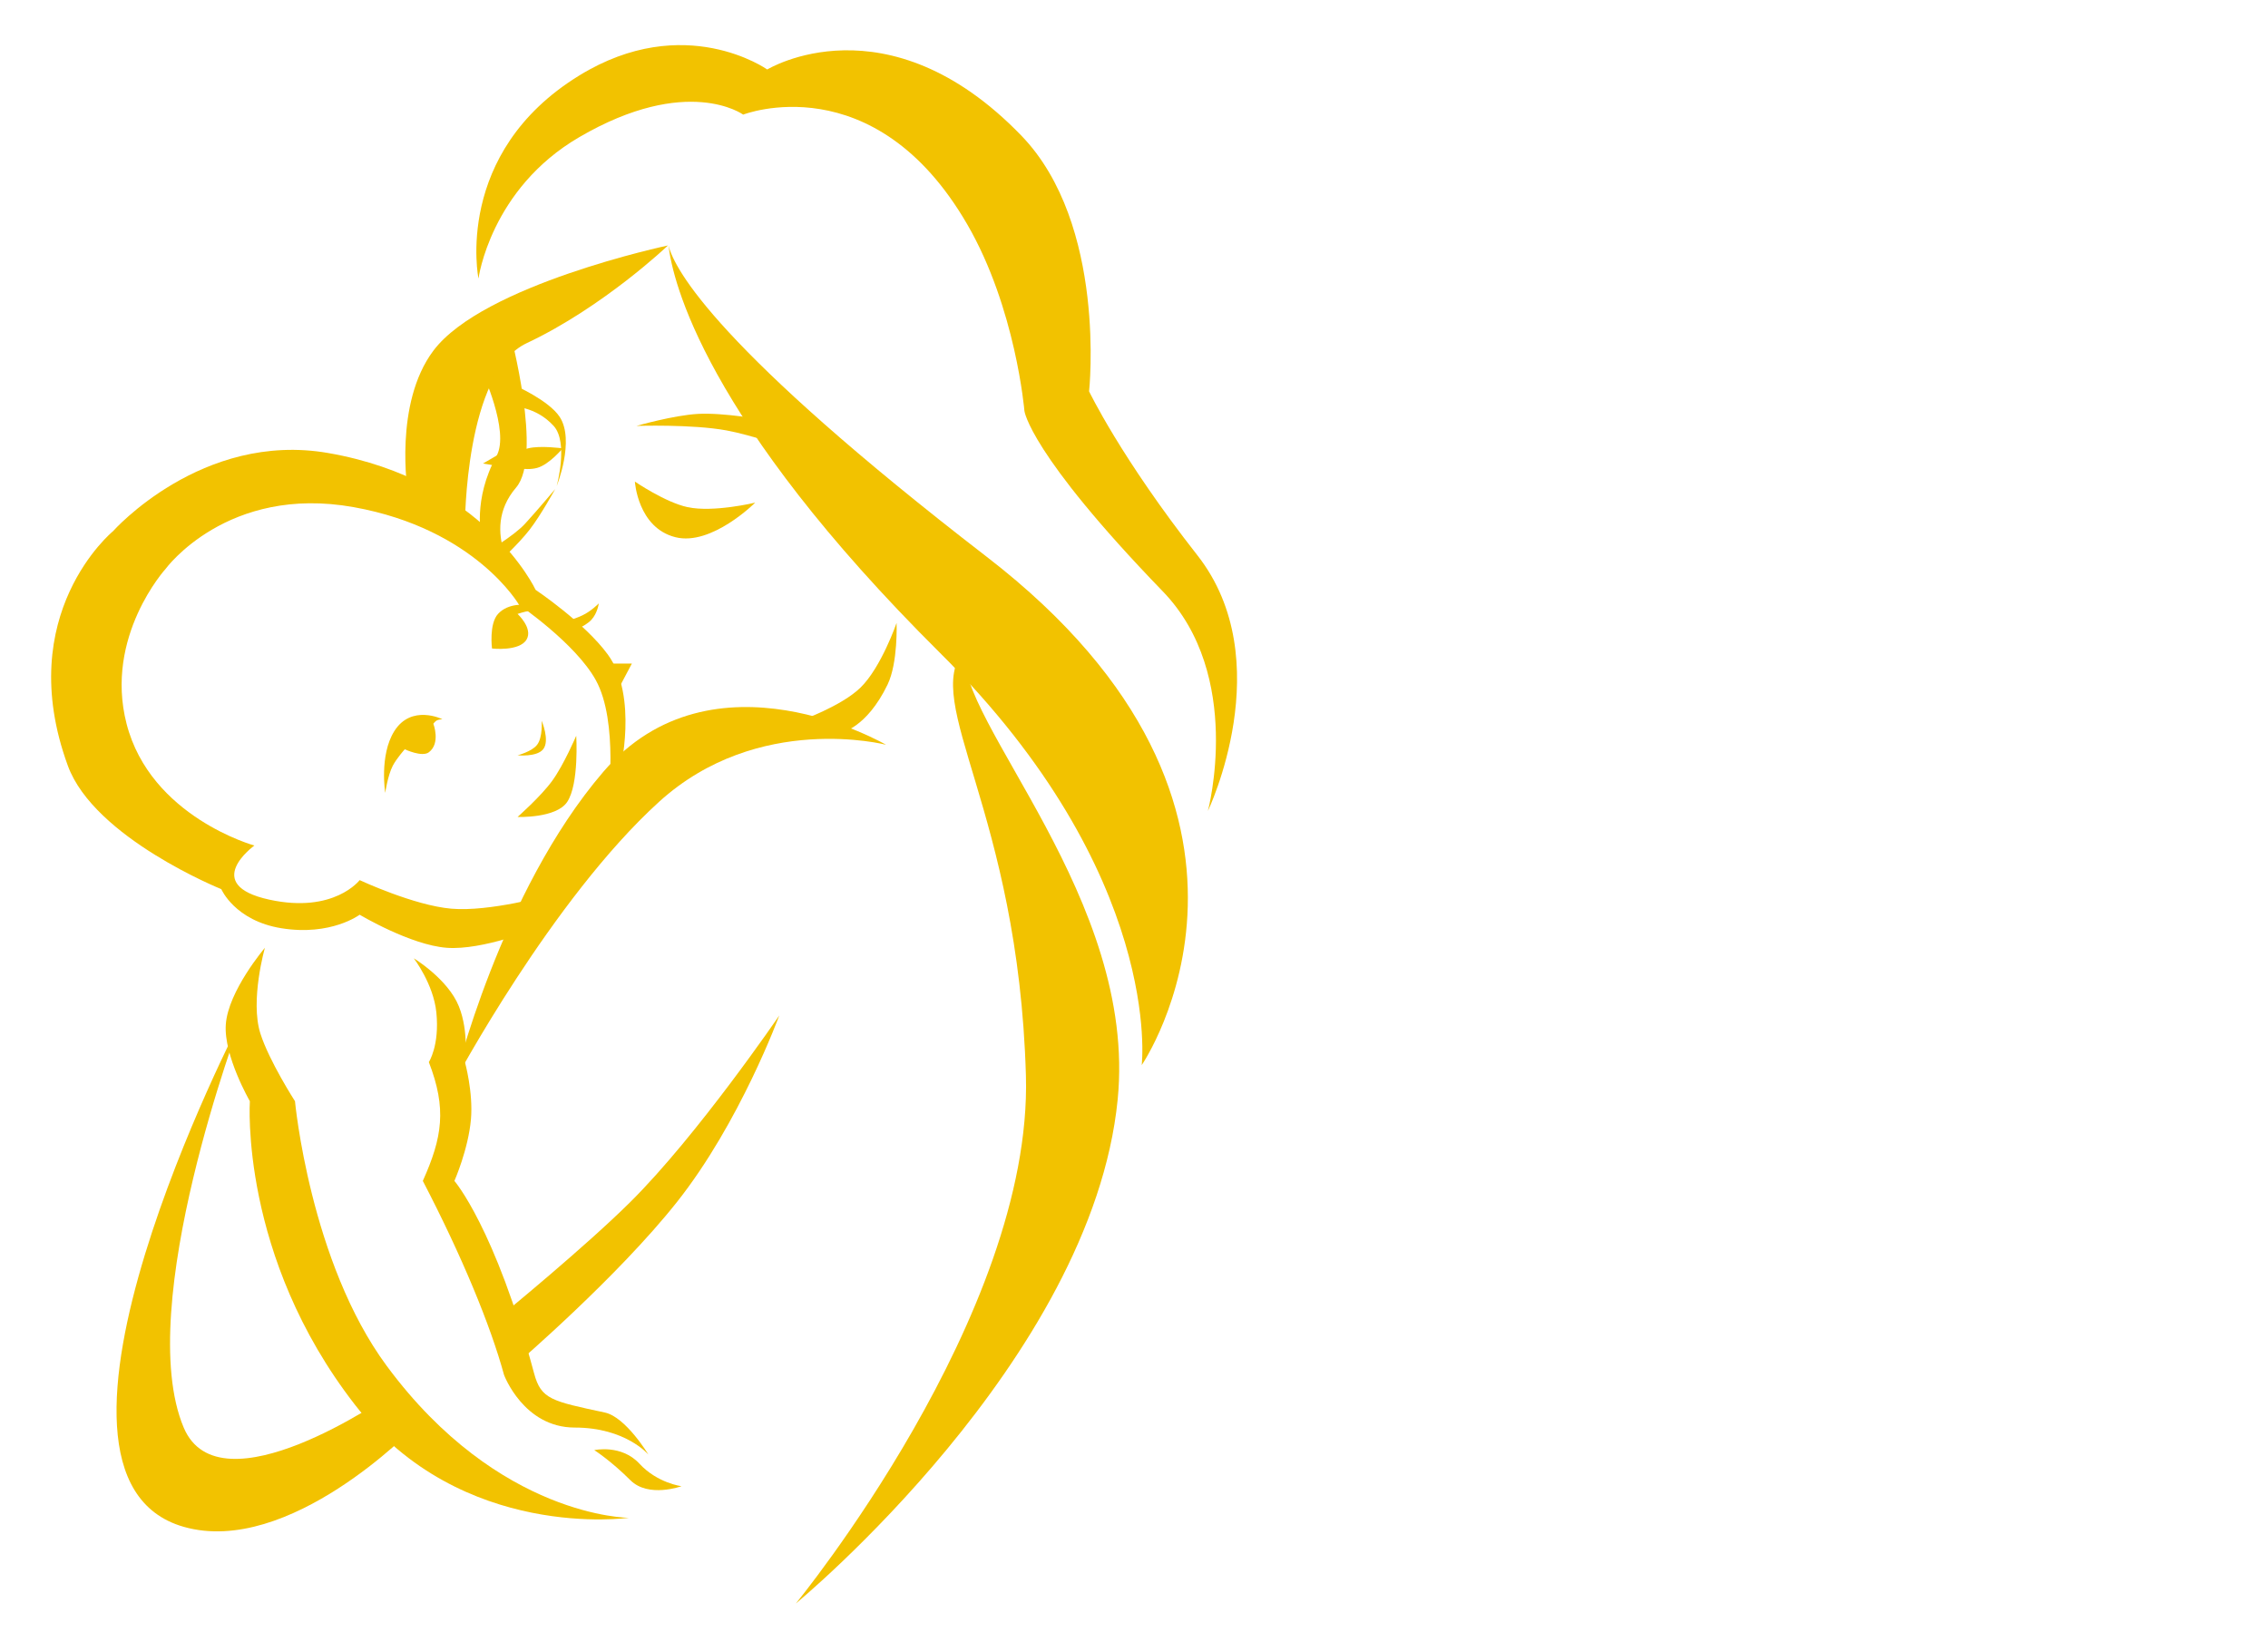 <?xml version="1.0" encoding="UTF-8"?> <svg xmlns="http://www.w3.org/2000/svg" width="754" height="546" viewBox="0 0 754 546" fill="none"><rect width="754" height="546" fill="white"></rect><path d="M161.568 183.603C161.568 183.603 170.743 178.278 174.568 174.103C178.606 169.695 184.568 162.603 184.568 162.603C184.568 162.603 179.863 171.196 176.068 176.103C172.179 181.132 165.068 187.603 165.068 187.603L161.568 183.603Z" fill="#F2C200"></path><path d="M186.568 207.103C186.568 207.103 190.69 205.95 193.568 204.603C196.58 203.193 199.068 200.603 199.068 200.603C199.068 200.603 198.659 203.873 196.568 206.103C194.415 208.399 189.568 210.103 189.568 210.103L186.568 207.103Z" fill="#F2C200"></path><path d="M199.068 220.603H210.068L205.568 229.103L199.068 220.603Z" fill="#F2C200"></path><path d="M170.068 135.102C170.068 135.102 178.005 134.933 184.068 141.603C189.068 147.103 185.068 161.602 185.068 161.602C185.068 161.602 191.195 146.449 186.068 138.603C182.454 133.071 171.068 128.103 171.068 128.103L170.068 135.102Z" fill="#F2C200"></path><path d="M169.568 155.055C169.568 155.055 174.538 156.657 178.568 155.555C182.599 154.452 187.068 149.055 187.068 149.055C187.068 149.055 179.541 148.037 175.568 149.055C172.185 149.921 168.568 153.055 168.568 153.055L169.568 155.055Z" fill="#F2C200"></path><path d="M160.568 154.103L166.568 150.603V155.103L160.568 154.103Z" fill="#F2C200"></path><path d="M160.068 123.103C160.068 123.103 169.604 143.382 165.069 151.603C157.069 166.103 160.069 178.603 160.069 178.603L173.553 194.584C173.015 193.943 158.919 176.86 171.568 162.103C180.568 151.603 169.568 110.603 169.568 110.603L160.068 123.103Z" fill="#F2C200"></path><path d="M222.073 81.603C222.073 81.603 200.569 102.103 175.071 114.103C154.492 123.787 154.573 174.603 154.573 174.603L135.568 163.603C135.568 163.603 130.839 134.237 144.066 116.603C160.568 94.603 222.073 81.603 222.073 81.603Z" fill="#F2C200"></path><path d="M175.069 201.103C175.069 201.103 169.067 200.259 165.568 204.103C162.519 207.452 163.569 215.603 163.569 215.603C163.569 215.603 172.694 216.661 175.069 212.603C177.252 208.872 172.068 204.103 172.068 204.103C172.068 204.103 174.41 203.286 176.068 203.103C177.633 202.93 180.068 203.103 180.068 203.103L175.069 201.103Z" fill="#F2C200"></path><path d="M128.066 263.602C128.066 263.602 126.068 251.103 131.066 243.102C136.754 233.997 147.066 239.102 147.066 239.102C147.066 239.102 145.747 239.171 145.068 239.603C144.602 239.899 144.068 240.603 144.068 240.603C144.068 240.603 146.568 247.103 142.568 250.103C140.286 251.814 134.568 249.103 134.568 249.103C134.568 249.103 131.865 252.103 130.568 254.603C128.889 257.841 128.066 263.602 128.066 263.602Z" fill="#F2C200"></path><path d="M172.068 271.603C172.068 271.603 179.752 264.853 183.568 259.603C187.472 254.233 191.568 244.603 191.568 244.603C191.568 244.603 192.568 260.603 188.568 266.603C184.902 272.103 172.068 271.603 172.068 271.603Z" fill="#F2C200"></path><path d="M172.068 251.103C172.068 251.103 176.814 249.89 178.568 247.603C180.503 245.081 180.068 239.603 180.068 239.603C180.068 239.603 182.902 246.212 180.568 249.103C178.426 251.756 172.068 251.103 172.068 251.103Z" fill="#F2C200"></path><path d="M182.569 297.603C182.569 297.603 162.836 303.193 150.069 302.103C137.639 301.042 119.569 292.603 119.569 292.603C119.569 292.603 111.072 303.778 89.569 299.103C66.572 294.103 84.569 281.103 84.569 281.103C84.569 281.103 50.052 271.603 42.072 240.603C34.607 211.603 55.072 189.103 55.072 189.103C55.072 189.103 75.572 161.065 117.572 168.603C158.072 175.872 172.572 201.103 172.572 201.103C172.572 201.103 191.326 213.897 198.072 226.103C205.743 239.983 202.072 267.103 202.072 267.103L206.072 256.603C206.072 256.603 212.303 231.603 202.072 217.603C194.333 207.012 178.072 196.103 178.072 196.103C178.072 196.103 161.072 159.624 109.072 150.603C67.072 143.317 37.572 176.603 37.572 176.603C37.572 176.603 4.074 204.102 22.569 254.603C31.358 278.603 73.572 295.603 73.572 295.603C73.572 295.603 78.068 306.103 93.568 308.603C110.068 311.264 119.569 304.103 119.569 304.103C119.569 304.103 136.488 314.218 148.568 315.103C160.524 315.978 178.568 308.603 178.568 308.603L182.569 297.603Z" fill="#F2C200"></path><path d="M211.068 160.103C211.068 160.103 221.141 167.001 228.568 168.603C237.177 170.458 251.068 167.103 251.068 167.103C251.068 167.103 236.568 181.603 224.568 178.603C211.995 175.459 211.068 160.103 211.068 160.103Z" fill="#F2C200"></path><path d="M211.568 141.602C211.568 141.602 223.924 138.051 232.068 137.602C240.682 137.128 254.068 139.602 254.068 139.602L262.568 149.103C262.568 149.103 249.956 144.648 241.568 143.103C230.032 140.977 211.568 141.602 211.568 141.602Z" fill="#F2C200"></path><path d="M266.068 239.603C266.068 239.603 279.678 234.817 286.068 228.603C292.962 221.899 298.068 207.103 298.068 207.103C298.068 207.103 298.586 220.316 295.068 227.603C288.068 242.103 279.568 243.603 279.568 243.603L266.068 239.603Z" fill="#F2C200"></path><path d="M167.568 436.603C167.568 436.603 194.551 414.512 209.568 399.603C231.978 377.354 259.068 337.603 259.068 337.603C259.068 337.603 246.068 373.103 225.068 399.603C205.257 424.603 172.068 453.103 172.068 453.103L167.568 436.603Z" fill="#F2C200"></path><path d="M159.069 92.603C159.069 92.603 163.016 62.841 192.569 45.603C228.569 24.603 247.069 38.103 247.069 38.103C247.069 38.103 290.569 21.103 321.569 74.603C337.714 102.466 340.569 136.603 340.569 136.603C340.569 136.603 342.069 150.603 386.569 196.603C413.627 224.574 401.569 269.603 401.569 269.603C401.569 269.603 425.554 219.633 398.069 184.603C372.569 152.103 362.069 130.103 362.069 130.103C362.069 130.103 368.069 74.603 339.569 45.104C294.816 -1.219 255.069 23.103 255.069 23.103C255.069 23.103 227.569 3.603 192.569 25.103C150.569 50.904 159.069 92.603 159.069 92.603Z" fill="#F2C200"></path><path d="M137.568 318.603C137.568 318.603 148.911 325.458 152.568 334.603C155.968 343.103 154.568 353.103 154.568 353.103C154.568 353.103 157.352 363.103 156.568 372.103C155.698 382.103 151.068 392.603 151.068 392.603C151.068 392.603 164.568 408.103 177.568 456.603C179.884 465.242 183.441 465.825 201.068 469.603C208.068 471.103 215.568 483.603 215.568 483.603C215.568 483.603 208.068 474.603 191.068 474.603C174.068 474.603 167.568 457.103 167.568 457.103C163.068 440.603 153.568 417.603 140.568 392.603C147.068 378.103 148.568 368.603 142.568 353.103C142.568 353.103 146.178 347.603 145.068 336.603C144.11 327.103 137.568 318.603 137.568 318.603Z" fill="#F2C200"></path><path d="M197.568 482.102C197.568 482.102 206.568 480.102 212.568 486.602C218.568 493.102 226.568 494.102 226.568 494.102C226.568 494.102 215.568 498.102 209.568 492.103C203.068 485.603 197.568 482.102 197.568 482.102Z" fill="#F2C200"></path><path d="M88.068 315.103C88.068 315.103 75.847 329.452 75.068 340.603C74.341 351.014 83.068 366.103 83.068 366.103C83.068 366.103 79.568 417.603 118.068 467.103C153.457 512.603 209.068 504.603 209.068 504.603C209.068 504.603 165.894 504.603 128.568 454.103C103.068 419.603 98.068 366.103 98.068 366.103C98.068 366.103 89.484 352.768 86.568 343.603C83.068 332.603 88.068 315.103 88.068 315.103Z" fill="#F2C200"></path><path d="M371.568 365.603C378.199 298.856 318.006 239.925 320.542 216.102C320.542 216.102 320.542 216.102 320.542 216.102C306.059 233.603 338.568 269.602 341.068 357.603C343.33 437.198 264.568 533.103 264.568 533.103C264.568 533.103 362.978 452.081 371.568 365.603Z" fill="#F2C200"></path><path d="M328.029 185.103C238.483 116.046 224.256 89.655 222.236 81.598C223.62 93.302 234.084 139.176 312.552 217.103C387.067 291.103 379.567 354.103 379.567 354.103C379.567 354.103 437.563 269.575 328.029 185.103Z" fill="#F2C200"></path><path d="M151.068 359.603C151.068 359.603 183.49 298.947 219.068 266.603C252.068 236.602 294.568 247.603 294.568 247.603C294.568 247.603 237.068 214.103 200.568 256.602C166.278 296.53 151.068 359.603 151.068 359.603Z" fill="#F2C200"></path><path d="M80.073 339.103C80.073 339.103 1.457 490.569 61.07 507.603C96.068 517.603 137.57 474.603 137.57 474.603L129.068 464.103C129.068 464.103 73.068 503.103 61.07 474.603C44.13 434.365 80.073 339.103 80.073 339.103Z" fill="#F2C200"></path></svg> 